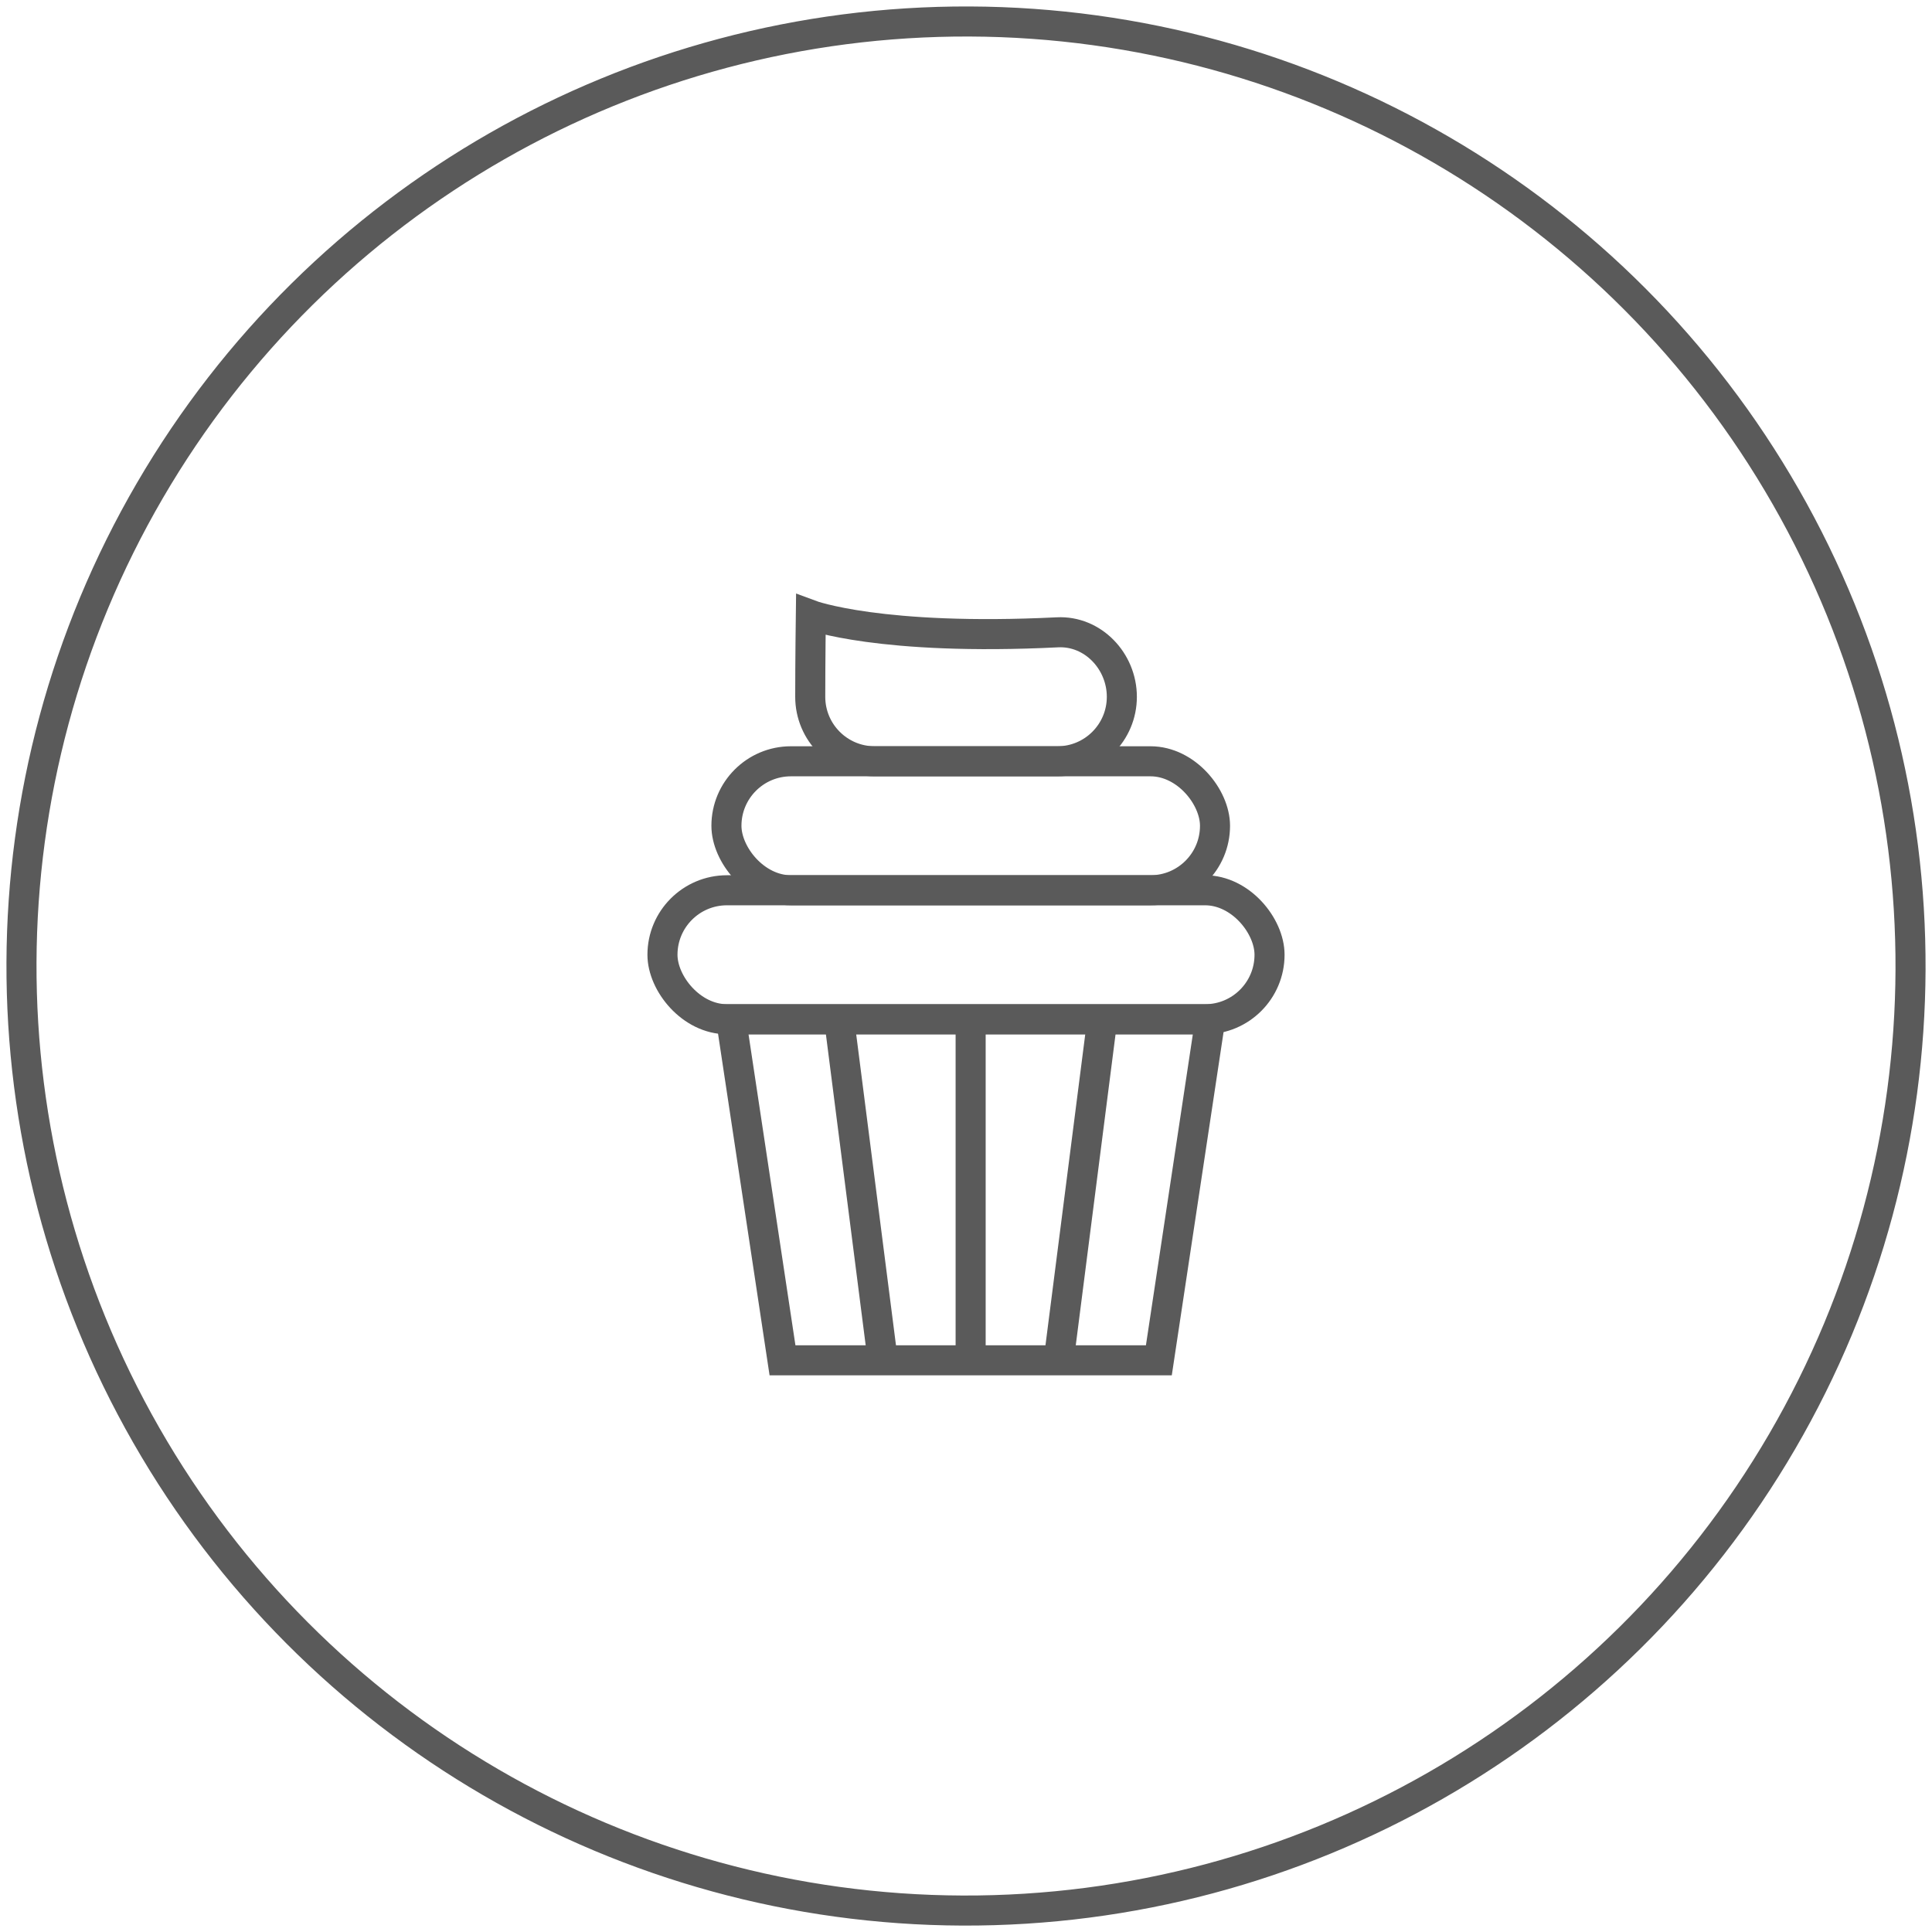<?xml version="1.0" encoding="UTF-8"?>
<svg xmlns="http://www.w3.org/2000/svg" id="Corporation_Page" data-name="Corporation Page" viewBox="0 0 225 225">
  <defs>
    <style>
      .cls-1, .cls-2 {
        fill: none;
        stroke: #5a5a5a;
        stroke-width: 3.5px;
      }

      .cls-2 {
        stroke-miterlimit: 10;
      }
    </style>
  </defs>
  <circle class="cls-1" cx="112.5" cy="112.5" r="110" transform="translate(-.43 224.57) rotate(-89.78)"></circle>
  <g>
    <polygon class="cls-2" points="134.96 158.42 91.13 158.42 85.14 118.71 140.95 118.71 134.96 158.42"></polygon>
    <rect class="cls-2" x="77.15" y="103.68" width="70.7" height="15.02" rx="7.51" ry="7.51"></rect>
    <rect class="cls-2" x="84.6" y="88.66" width="56.9" height="15.02" rx="7.51" ry="7.51"></rect>
    <path class="cls-2" d="m123.13,88.66h-21.26c-4.15,0-7.51-3.36-7.51-7.51h0c0-4.15.07-9.52.07-9.52,0,0,8.12,3.03,28.71,2.01,4.14-.21,7.51,3.36,7.51,7.51h0c0,4.15-3.36,7.51-7.51,7.51Z"></path>
    <line class="cls-2" x1="113.04" y1="119.1" x2="113.04" y2="159.38"></line>
    <line class="cls-2" x1="97.54" y1="117.26" x2="102.65" y2="157.21"></line>
    <line class="cls-2" x1="128.56" y1="117.26" x2="123.45" y2="157.21"></line>
  </g>
</svg>
